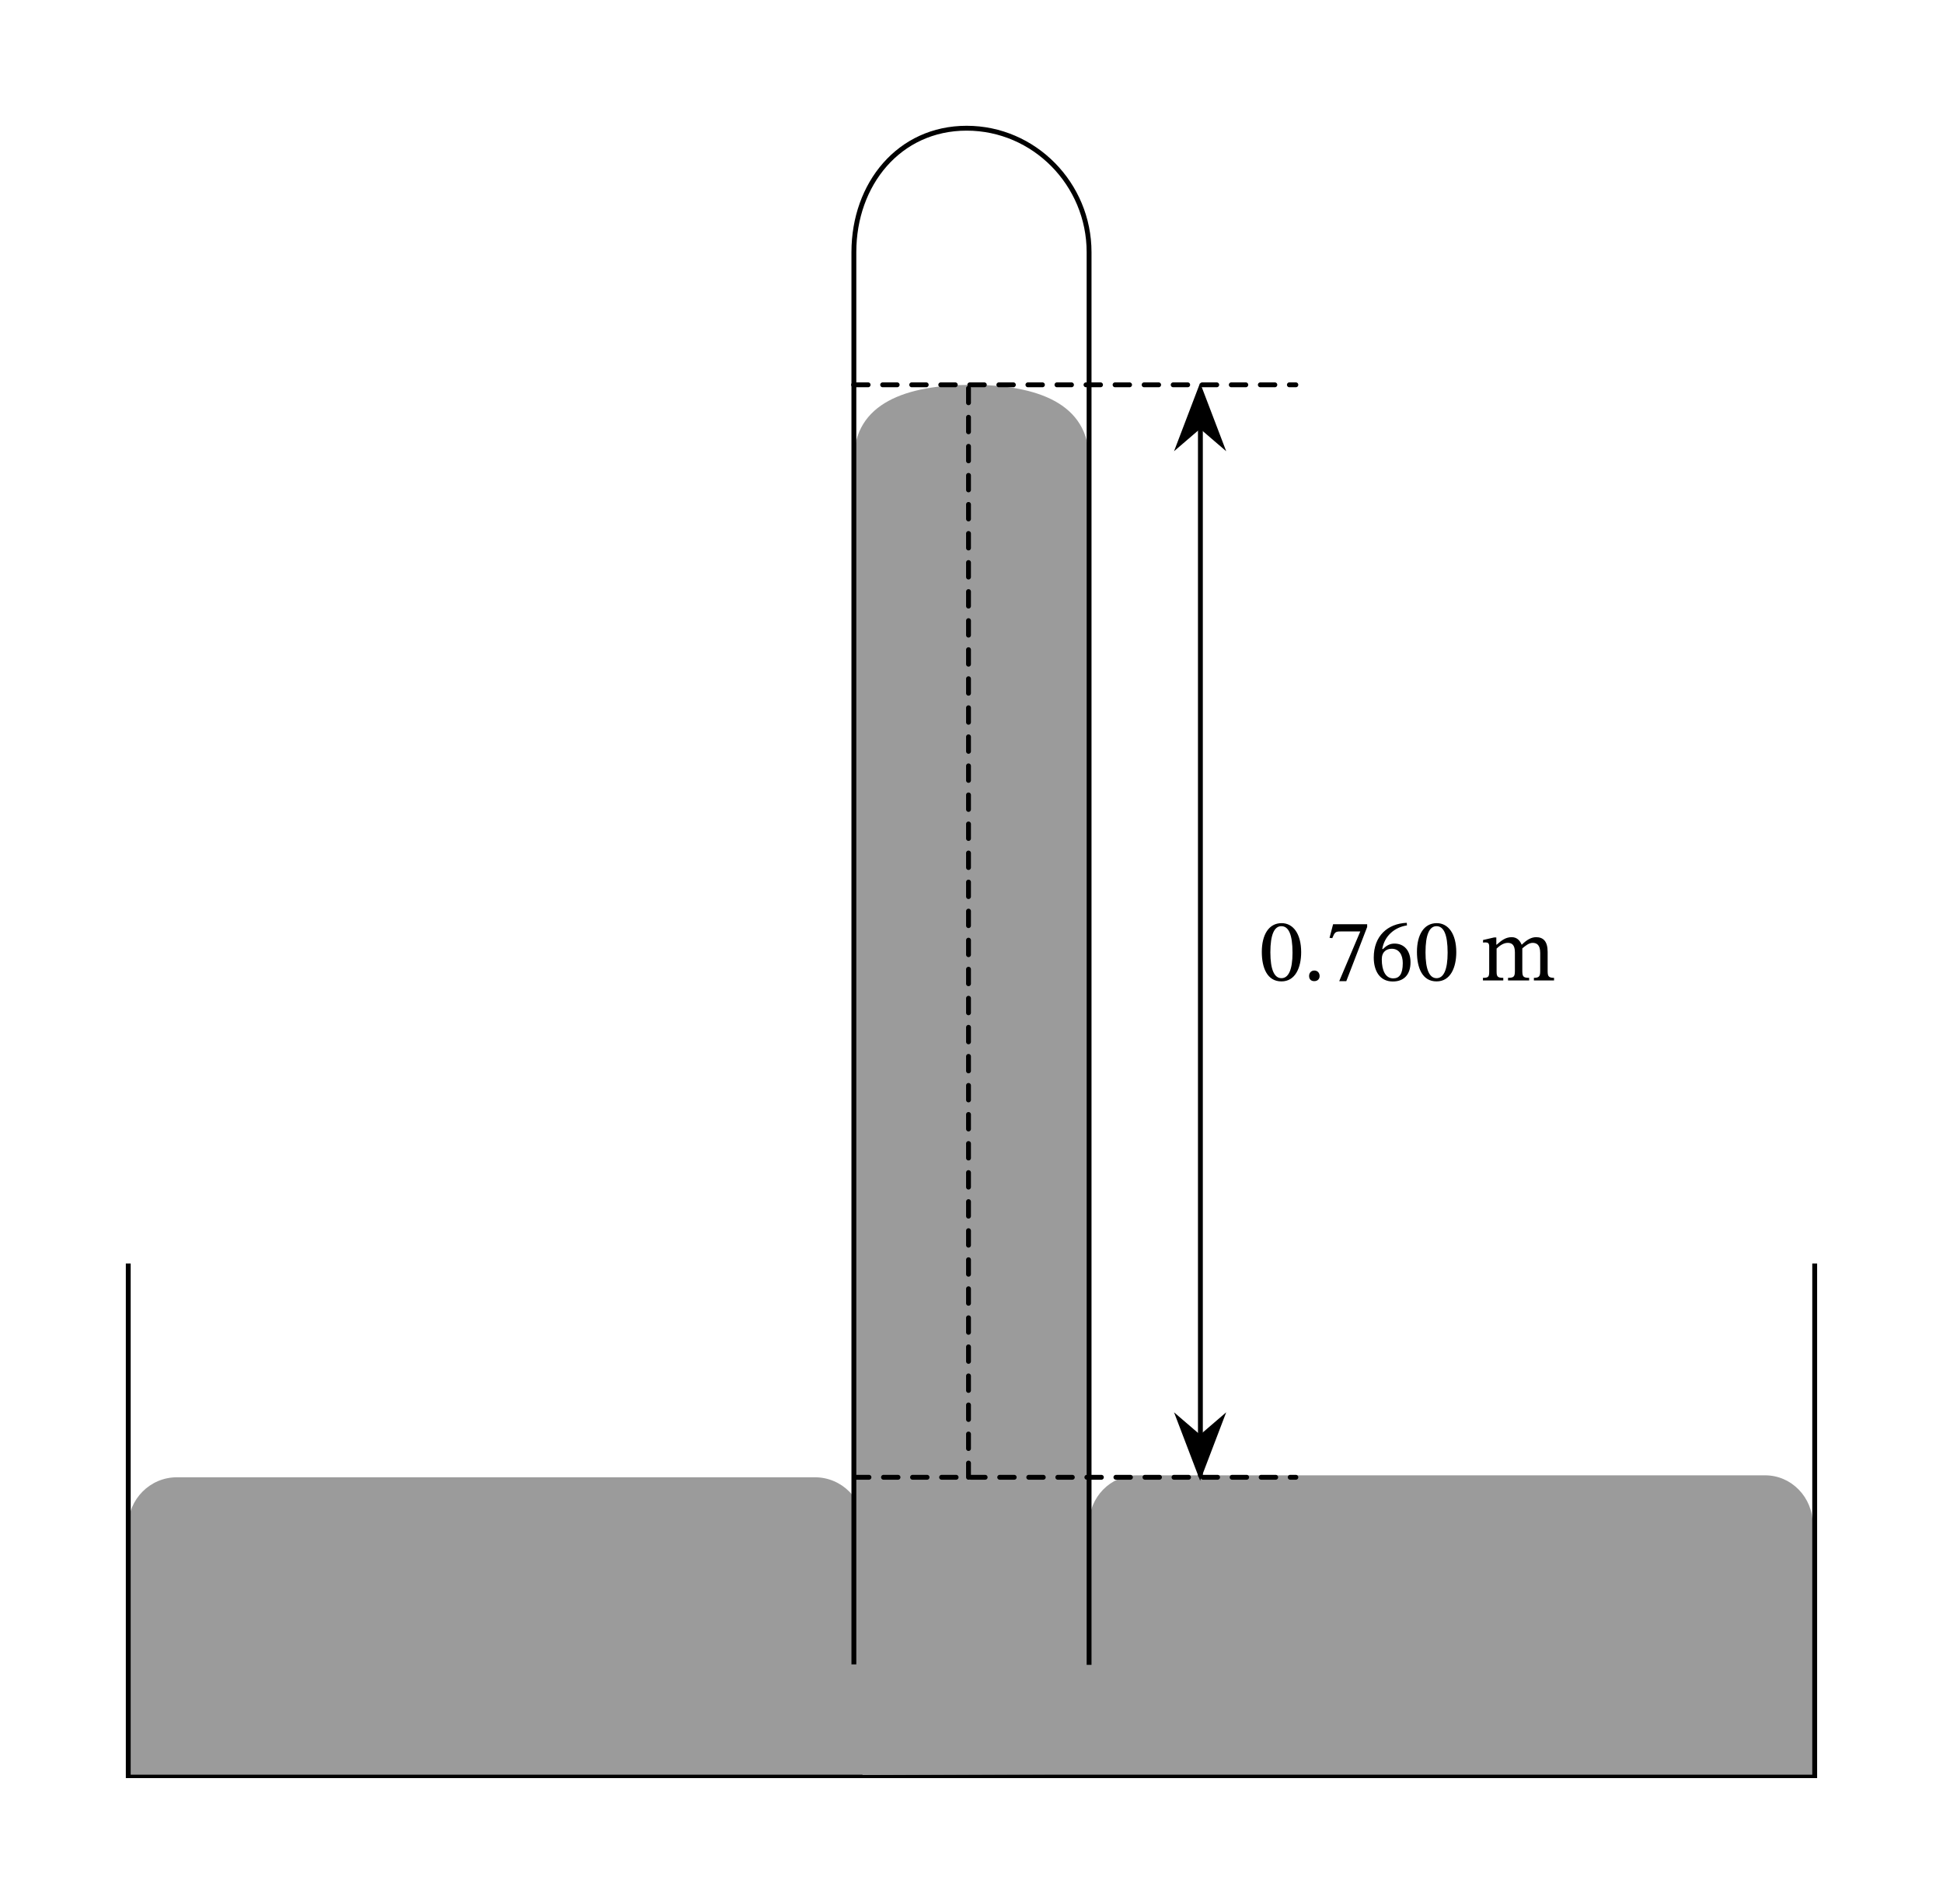 <svg width="323.987" height="317.493" viewBox="0 0 242.99 238.12" class="displayed_equation" xmlns="http://www.w3.org/2000/svg">
  <defs>
    <clipPath id="svg527102352027tikz_00006a">
      <path d="M 106 57 L 137 57 L 137 222.383 L 106 222.383 Z M 106 57" />
    </clipPath>
    <clipPath id="svg527102352027tikz_00006b">
      <path d="M 135 184 L 227 184 L 227 222.383 L 135 222.383 Z M 135 184" />
    </clipPath>
    <clipPath id="svg527102352027tikz_00006c">
      <path d="M 16 184 L 108 184 L 108 222.383 L 16 222.383 Z M 16 184" />
    </clipPath>
    <clipPath id="svg527102352027tikz_00006d">
      <path d="M 98 15.73 L 145 15.73 L 145 217 L 98 217 Z M 98 15.73" />
    </clipPath>
    <clipPath id="svg527102352027tikz_00006e">
      <path d="M 15.734 157 L 227.25 157 L 227.25 222.383 L 15.734 222.383 Z M 15.734 157" />
    </clipPath>
  </defs>
  <path d="M 106.797 57.5 C 106.797 50.387 113.375 48.133 121.492 48.133 C 129.609 48.133 136.191 50.387 136.191 57.5" fill="#9b9b9b" />
  <g clip-path="url(#svg527102352027tikz_00006a)">
    <path d="M 136.199 57.051 L 136.504 222.02 L 106.809 221.898 L 106.809 57.105" fill="#9b9b9b" />
  </g>
  <g clip-path="url(#svg527102352027tikz_00006b)">
    <path d="M 135.594 222.02 L 136.199 190.656 C 136.199 187.254 138.879 184.516 142.156 184.516 L 220.746 184.516 C 224.027 184.516 226.703 187.254 226.703 190.656 L 226.703 222.02 Z M 135.594 222.02" fill="#9b9b9b" />
  </g>
  <g clip-path="url(#svg527102352027tikz_00006c)">
    <path d="M 16.77 222.262 C 16.406 222.262 16.039 221.961 16.039 221.535 L 16.039 190.898 C 16.039 187.496 18.773 184.762 22.117 184.762 L 101.922 184.762 C 105.266 184.762 108 187.496 108 190.898 L 108 221.535 C 108 221.898 107.695 222.262 107.273 222.262 Z M 16.77 222.262" fill="#9b9b9b" />
  </g>
  <g clip-path="url(#svg527102352027tikz_00006d)">
    <path d="M 1067.852 299.559 L 1067.852 2065.848 C 1067.852 2150.966 1124.375 2220.848 1208.867 2220.848 C 1293.32 2220.848 1361.992 2150.966 1361.992 2065.848 L 1361.992 298.973" transform="matrix(.1 0 0 -.1 0 238.12)" fill="none" stroke-width="6.078" stroke="#000" stroke-miterlimit="10" />
  </g>
  <g clip-path="url(#svg527102352027tikz_00006e)">
    <path d="M 160.391 801.005 L 160.391 158.583 L 2269.453 158.583 L 2269.453 801.005" transform="matrix(.1 0 0 -.1 0 238.12)" fill="none" stroke-width="6.078" stroke="#000" stroke-miterlimit="10" />
  </g>
  <path d="M1067.5 1899.911L1620.586 1899.911M1068.555 533.583L1620.586 533.583" transform="matrix(.1 0 0 -.1 0 238.12)" fill="none" stroke-width="6.078" stroke-linecap="round" stroke-linejoin="round" stroke="#000" stroke-dasharray="18.166,18.166" stroke-miterlimit="10" />
  <path d="M 1501.211 536.044 L 1501.211 1875.028" transform="matrix(.1 0 0 -.1 0 238.12)" fill="none" stroke-width="6.078" stroke-linecap="round" stroke-linejoin="round" stroke="#000" stroke-miterlimit="10" />
  <path d="M 150.121 48.734 L 147.566 55.422 L 150.121 53.23 L 152.676 55.422 Z M 150.121 48.734" />
  <path d="M 1500.859 1893.856 L 1475.352 1826.981 L 1500.859 1848.895 L 1526.367 1826.981 Z M 1500.859 1893.856" transform="matrix(.1 0 0 -.1 0 238.12)" fill="none" stroke-width="6.078" stroke-linecap="round" stroke="#000" stroke-miterlimit="10" />
  <path d="M 150.121 184.336 L 152.676 177.648 L 150.121 179.84 L 147.566 177.648 Z M 150.121 184.336" />
  <path d="M 1500.859 537.841 L 1526.367 604.716 L 1500.859 582.802 L 1475.352 604.716 Z M 1500.859 537.841" transform="matrix(.1 0 0 -.1 0 238.12)" fill="none" stroke-width="6.078" stroke-linecap="round" stroke="#000" stroke-miterlimit="10" />
  <path d="M 1211.211 1895.653 L 1211.211 533.583" transform="matrix(.1 0 0 -.1 0 238.12)" fill="none" stroke-width="6.078" stroke-linecap="round" stroke-linejoin="round" stroke="#000" stroke-dasharray="18.166,18.166" stroke-miterlimit="10" />
  <path d="M162.723 119.086C162.723 116.785 161.719 115.457 160.277 115.457 158.66 115.457 157.801 116.93 157.801 119.051 157.801 121.023 158.461 122.742 160.258 122.742 162.008 122.742 162.723 120.992 162.723 119.086zM161.641 119.148C161.641 121.293 161.137 122.34 160.258 122.34 159.363 122.34 158.871 121.27 158.871 119.105 158.871 116.898 159.363 115.836 160.242 115.836 161.16 115.836 161.641 116.887 161.641 119.148M165.031 122.074C165.031 121.707 164.797 121.383 164.371 121.383 163.961 121.383 163.715 121.691 163.715 122.062 163.715 122.441 163.926 122.711 164.359 122.711 164.797 122.711 165.031 122.418 165.031 122.074M170.977 115.938L170.977 115.594 166.715 115.594 166.27 117.297 166.613 117.332C166.914 116.605 167.004 116.496 167.629 116.496L170.117 116.496 167.484 122.711 168.367 122.711 170.977 115.938M175.93 115.414C173.531 115.516 171.801 117.062 171.801 119.754 171.801 121.395 172.527 122.754 174.188 122.754 175.594 122.754 176.398 121.871 176.398 120.355 176.398 118.895 175.605 118.012 174.391 118.012 173.812 118.012 173.398 118.258 172.941 118.703L172.863 118.691C173.141 117.062 174.391 115.973 175.953 115.738zM175.43 120.445C175.43 121.859 174.98 122.363 174.234 122.363 173.266 122.363 172.805 121.371 172.805 119.988 172.805 119.016 173.406 118.66 174.055 118.66 174.98 118.66 175.43 119.441 175.43 120.445M182.121 119.086C182.121 116.785 181.117 115.457 179.68 115.457 178.062 115.457 177.203 116.93 177.203 119.051 177.203 121.023 177.859 122.742 179.656 122.742 181.406 122.742 182.121 120.992 182.121 119.086zM181.039 119.148C181.039 121.293 180.539 122.34 179.656 122.34 178.762 122.34 178.273 121.27 178.273 119.105 178.273 116.898 178.762 115.836 179.645 115.836 180.559 115.836 181.039 116.887 181.039 119.148M187.164 118.637C187.488 118.336 187.977 117.922 188.559 117.922 189.07 117.922 189.453 118.168 189.453 119.117L189.453 121.324C189.453 122.105 189.383 122.297 188.594 122.297L188.594 122.621 191.234 122.621 191.234 122.297C190.434 122.297 190.379 122.094 190.379 121.324L190.379 118.613C190.746 118.305 191.203 117.922 191.66 117.922 192.184 117.922 192.617 118.168 192.617 119.184L192.617 121.324C192.617 122.008 192.586 122.297 191.828 122.297L191.828 122.621 194.348 122.621 194.348 122.297C193.578 122.297 193.547 122.027 193.547 121.324L193.547 119.051C193.547 117.699 192.977 117.211 192.105 117.211 191.516 117.211 190.945 117.531 190.332 118.137L190.289 118.137C190.062 117.602 189.688 117.211 189.051 117.211 188.289 117.211 187.777 117.621 187.176 118.148L187.129 118.148 187.129 117.242 186.863 117.242 185.469 117.566 185.469 117.891C185.469 117.891 185.602 117.867 185.77 117.867 186.082 117.867 186.238 117.969 186.238 118.371L186.238 121.492C186.238 122.16 186.16 122.297 185.457 122.297L185.457 122.621 188 122.621 188 122.297C187.309 122.297 187.164 122.16 187.164 121.535L187.164 118.637" />
</svg>